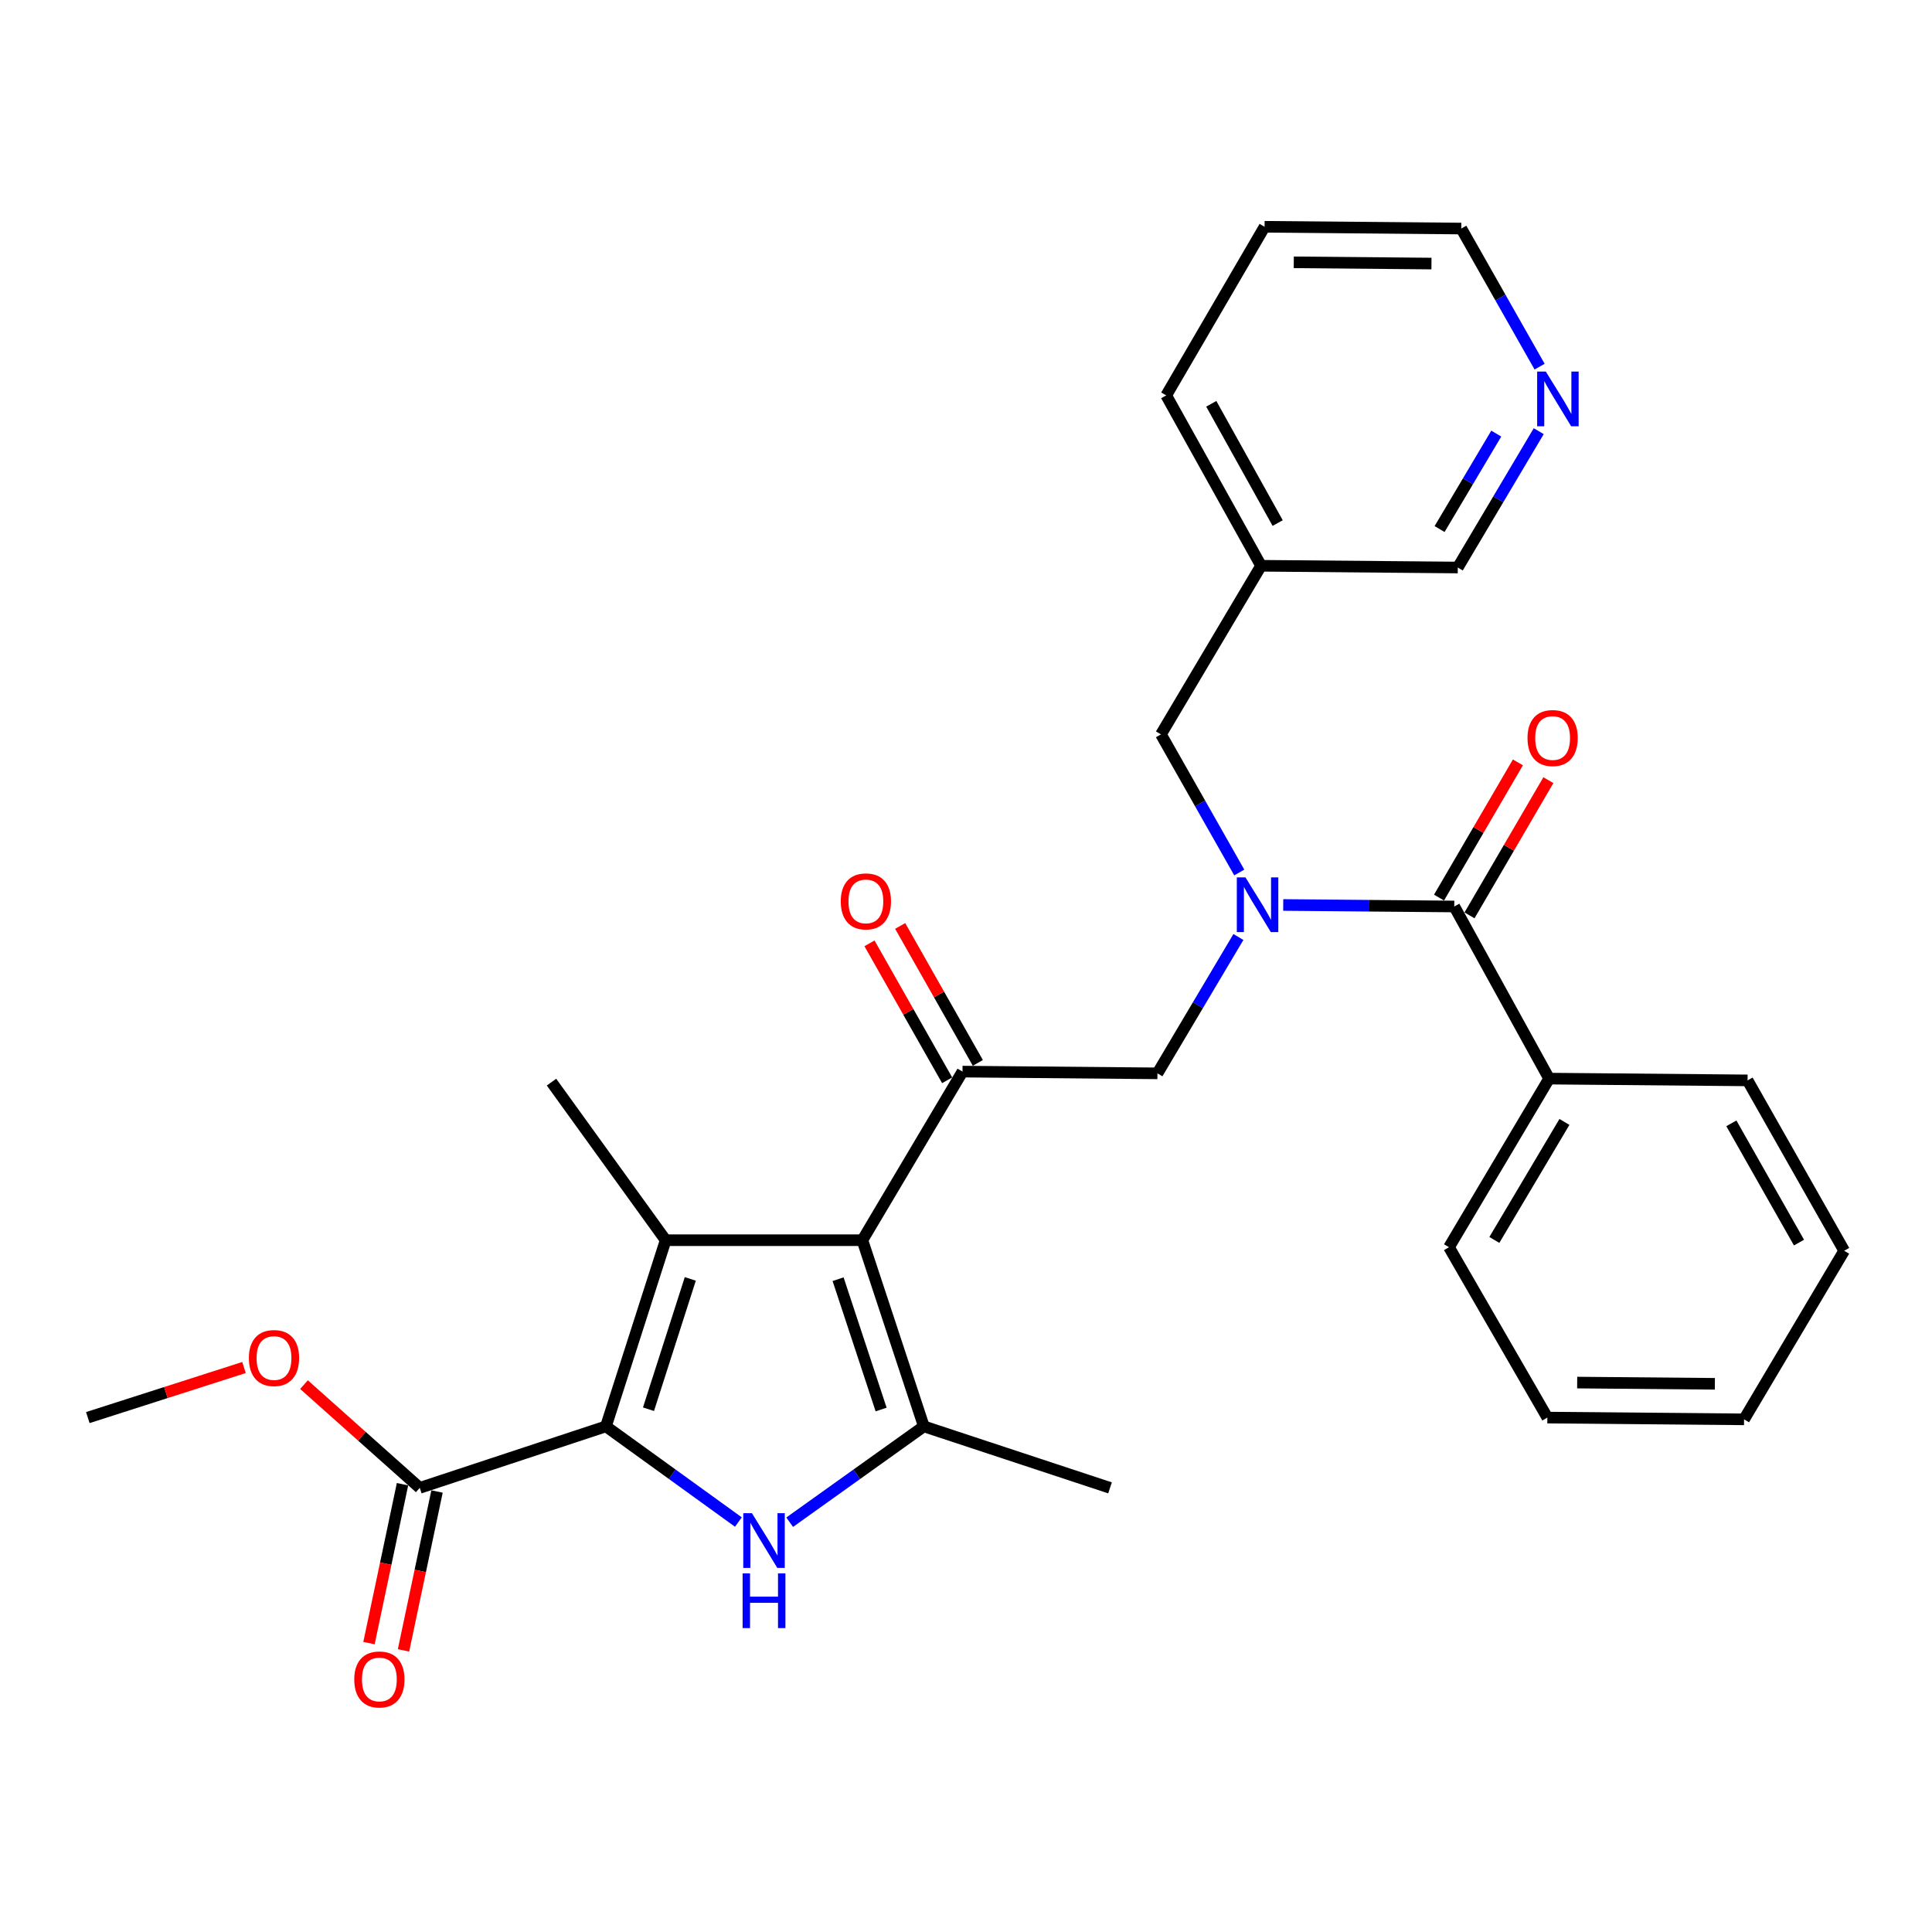 <?xml version='1.0' encoding='iso-8859-1'?>
<svg version='1.1' baseProfile='full'
              xmlns='http://www.w3.org/2000/svg'
                      xmlns:rdkit='http://www.rdkit.org/xml'
                      xmlns:xlink='http://www.w3.org/1999/xlink'
                  xml:space='preserve'
width='1000px' height='1000px' viewBox='0 0 1000 1000'>
<!-- END OF HEADER -->
<rect style='opacity:1.0;fill:#FFFFFF;stroke:none' width='1000' height='1000' x='0' y='0'> </rect>
<path class='bond-0' d='M 641.443,451.599 L 621.174,415.855' style='fill:none;fill-rule:evenodd;stroke:#0000FF;stroke-width:6px;stroke-linecap:butt;stroke-linejoin:miter;stroke-opacity:1' />
<path class='bond-0' d='M 621.174,415.855 L 600.904,380.111' style='fill:none;fill-rule:evenodd;stroke:#000000;stroke-width:6px;stroke-linecap:butt;stroke-linejoin:miter;stroke-opacity:1' />
<path class='bond-1' d='M 640.995,484.991 L 620.041,520.276' style='fill:none;fill-rule:evenodd;stroke:#0000FF;stroke-width:6px;stroke-linecap:butt;stroke-linejoin:miter;stroke-opacity:1' />
<path class='bond-1' d='M 620.041,520.276 L 599.088,555.562' style='fill:none;fill-rule:evenodd;stroke:#000000;stroke-width:6px;stroke-linecap:butt;stroke-linejoin:miter;stroke-opacity:1' />
<path class='bond-2' d='M 664.195,468.411 L 708.461,468.804' style='fill:none;fill-rule:evenodd;stroke:#0000FF;stroke-width:6px;stroke-linecap:butt;stroke-linejoin:miter;stroke-opacity:1' />
<path class='bond-2' d='M 708.461,468.804 L 752.727,469.196' style='fill:none;fill-rule:evenodd;stroke:#000000;stroke-width:6px;stroke-linecap:butt;stroke-linejoin:miter;stroke-opacity:1' />
<path class='bond-3' d='M 801.82,558.291 L 749.998,645.56' style='fill:none;fill-rule:evenodd;stroke:#000000;stroke-width:6px;stroke-linecap:butt;stroke-linejoin:miter;stroke-opacity:1' />
<path class='bond-3' d='M 809.748,580.705 L 773.473,641.794' style='fill:none;fill-rule:evenodd;stroke:#000000;stroke-width:6px;stroke-linecap:butt;stroke-linejoin:miter;stroke-opacity:1' />
<path class='bond-4' d='M 801.82,558.291 L 904.54,559.204' style='fill:none;fill-rule:evenodd;stroke:#000000;stroke-width:6px;stroke-linecap:butt;stroke-linejoin:miter;stroke-opacity:1' />
<path class='bond-5' d='M 801.82,558.291 L 752.727,469.196' style='fill:none;fill-rule:evenodd;stroke:#000000;stroke-width:6px;stroke-linecap:butt;stroke-linejoin:miter;stroke-opacity:1' />
<path class='bond-6' d='M 498.184,554.659 L 446.362,641.928' style='fill:none;fill-rule:evenodd;stroke:#000000;stroke-width:6px;stroke-linecap:butt;stroke-linejoin:miter;stroke-opacity:1' />
<path class='bond-7' d='M 506.127,550.155 L 486.027,514.711' style='fill:none;fill-rule:evenodd;stroke:#000000;stroke-width:6px;stroke-linecap:butt;stroke-linejoin:miter;stroke-opacity:1' />
<path class='bond-7' d='M 486.027,514.711 L 465.928,479.268' style='fill:none;fill-rule:evenodd;stroke:#FF0000;stroke-width:6px;stroke-linecap:butt;stroke-linejoin:miter;stroke-opacity:1' />
<path class='bond-7' d='M 490.242,559.163 L 470.142,523.719' style='fill:none;fill-rule:evenodd;stroke:#000000;stroke-width:6px;stroke-linecap:butt;stroke-linejoin:miter;stroke-opacity:1' />
<path class='bond-7' d='M 470.142,523.719 L 450.043,488.275' style='fill:none;fill-rule:evenodd;stroke:#FF0000;stroke-width:6px;stroke-linecap:butt;stroke-linejoin:miter;stroke-opacity:1' />
<path class='bond-8' d='M 498.184,554.659 L 599.088,555.562' style='fill:none;fill-rule:evenodd;stroke:#000000;stroke-width:6px;stroke-linecap:butt;stroke-linejoin:miter;stroke-opacity:1' />
<path class='bond-9' d='M 760.614,473.797 L 781.026,438.805' style='fill:none;fill-rule:evenodd;stroke:#000000;stroke-width:6px;stroke-linecap:butt;stroke-linejoin:miter;stroke-opacity:1' />
<path class='bond-9' d='M 781.026,438.805 L 801.439,403.814' style='fill:none;fill-rule:evenodd;stroke:#FF0000;stroke-width:6px;stroke-linecap:butt;stroke-linejoin:miter;stroke-opacity:1' />
<path class='bond-9' d='M 744.84,464.595 L 765.253,429.604' style='fill:none;fill-rule:evenodd;stroke:#000000;stroke-width:6px;stroke-linecap:butt;stroke-linejoin:miter;stroke-opacity:1' />
<path class='bond-9' d='M 765.253,429.604 L 785.665,394.612' style='fill:none;fill-rule:evenodd;stroke:#FF0000;stroke-width:6px;stroke-linecap:butt;stroke-linejoin:miter;stroke-opacity:1' />
<path class='bond-10' d='M 749.998,645.56 L 800.907,733.742' style='fill:none;fill-rule:evenodd;stroke:#000000;stroke-width:6px;stroke-linecap:butt;stroke-linejoin:miter;stroke-opacity:1' />
<path class='bond-11' d='M 904.54,559.204 L 954.545,647.386' style='fill:none;fill-rule:evenodd;stroke:#000000;stroke-width:6px;stroke-linecap:butt;stroke-linejoin:miter;stroke-opacity:1' />
<path class='bond-11' d='M 896.156,581.44 L 931.16,643.167' style='fill:none;fill-rule:evenodd;stroke:#000000;stroke-width:6px;stroke-linecap:butt;stroke-linejoin:miter;stroke-opacity:1' />
<path class='bond-12' d='M 800.907,733.742 L 902.724,734.655' style='fill:none;fill-rule:evenodd;stroke:#000000;stroke-width:6px;stroke-linecap:butt;stroke-linejoin:miter;stroke-opacity:1' />
<path class='bond-12' d='M 816.343,715.619 L 887.615,716.258' style='fill:none;fill-rule:evenodd;stroke:#000000;stroke-width:6px;stroke-linecap:butt;stroke-linejoin:miter;stroke-opacity:1' />
<path class='bond-13' d='M 654.542,117.381 L 756.359,118.294' style='fill:none;fill-rule:evenodd;stroke:#000000;stroke-width:6px;stroke-linecap:butt;stroke-linejoin:miter;stroke-opacity:1' />
<path class='bond-13' d='M 669.651,135.778 L 740.923,136.418' style='fill:none;fill-rule:evenodd;stroke:#000000;stroke-width:6px;stroke-linecap:butt;stroke-linejoin:miter;stroke-opacity:1' />
<path class='bond-14' d='M 654.542,117.381 L 603.633,204.66' style='fill:none;fill-rule:evenodd;stroke:#000000;stroke-width:6px;stroke-linecap:butt;stroke-linejoin:miter;stroke-opacity:1' />
<path class='bond-15' d='M 756.359,118.294 L 776.628,154.038' style='fill:none;fill-rule:evenodd;stroke:#000000;stroke-width:6px;stroke-linecap:butt;stroke-linejoin:miter;stroke-opacity:1' />
<path class='bond-15' d='M 776.628,154.038 L 796.898,189.782' style='fill:none;fill-rule:evenodd;stroke:#0000FF;stroke-width:6px;stroke-linecap:butt;stroke-linejoin:miter;stroke-opacity:1' />
<path class='bond-16' d='M 408.735,787.895 L 443.457,763.091' style='fill:none;fill-rule:evenodd;stroke:#0000FF;stroke-width:6px;stroke-linecap:butt;stroke-linejoin:miter;stroke-opacity:1' />
<path class='bond-16' d='M 443.457,763.091 L 478.178,738.287' style='fill:none;fill-rule:evenodd;stroke:#000000;stroke-width:6px;stroke-linecap:butt;stroke-linejoin:miter;stroke-opacity:1' />
<path class='bond-17' d='M 382.19,787.804 L 347.912,763.045' style='fill:none;fill-rule:evenodd;stroke:#0000FF;stroke-width:6px;stroke-linecap:butt;stroke-linejoin:miter;stroke-opacity:1' />
<path class='bond-17' d='M 347.912,763.045 L 313.633,738.287' style='fill:none;fill-rule:evenodd;stroke:#000000;stroke-width:6px;stroke-linecap:butt;stroke-linejoin:miter;stroke-opacity:1' />
<path class='bond-18' d='M 478.178,738.287 L 574.547,770.113' style='fill:none;fill-rule:evenodd;stroke:#000000;stroke-width:6px;stroke-linecap:butt;stroke-linejoin:miter;stroke-opacity:1' />
<path class='bond-19' d='M 478.178,738.287 L 446.362,641.928' style='fill:none;fill-rule:evenodd;stroke:#000000;stroke-width:6px;stroke-linecap:butt;stroke-linejoin:miter;stroke-opacity:1' />
<path class='bond-19' d='M 456.065,729.559 L 433.794,662.108' style='fill:none;fill-rule:evenodd;stroke:#000000;stroke-width:6px;stroke-linecap:butt;stroke-linejoin:miter;stroke-opacity:1' />
<path class='bond-20' d='M 446.362,641.928 L 344.545,641.928' style='fill:none;fill-rule:evenodd;stroke:#000000;stroke-width:6px;stroke-linecap:butt;stroke-linejoin:miter;stroke-opacity:1' />
<path class='bond-21' d='M 344.545,641.928 L 285.459,560.107' style='fill:none;fill-rule:evenodd;stroke:#000000;stroke-width:6px;stroke-linecap:butt;stroke-linejoin:miter;stroke-opacity:1' />
<path class='bond-22' d='M 344.545,641.928 L 313.633,738.287' style='fill:none;fill-rule:evenodd;stroke:#000000;stroke-width:6px;stroke-linecap:butt;stroke-linejoin:miter;stroke-opacity:1' />
<path class='bond-22' d='M 357.297,661.96 L 335.658,729.412' style='fill:none;fill-rule:evenodd;stroke:#000000;stroke-width:6px;stroke-linecap:butt;stroke-linejoin:miter;stroke-opacity:1' />
<path class='bond-23' d='M 313.633,738.287 L 217.274,770.113' style='fill:none;fill-rule:evenodd;stroke:#000000;stroke-width:6px;stroke-linecap:butt;stroke-linejoin:miter;stroke-opacity:1' />
<path class='bond-24' d='M 45.455,733.742 L 85.874,720.781' style='fill:none;fill-rule:evenodd;stroke:#000000;stroke-width:6px;stroke-linecap:butt;stroke-linejoin:miter;stroke-opacity:1' />
<path class='bond-24' d='M 85.874,720.781 L 126.294,707.82' style='fill:none;fill-rule:evenodd;stroke:#FF0000;stroke-width:6px;stroke-linecap:butt;stroke-linejoin:miter;stroke-opacity:1' />
<path class='bond-25' d='M 217.274,770.113 L 187.312,743.399' style='fill:none;fill-rule:evenodd;stroke:#000000;stroke-width:6px;stroke-linecap:butt;stroke-linejoin:miter;stroke-opacity:1' />
<path class='bond-25' d='M 187.312,743.399 L 157.351,716.684' style='fill:none;fill-rule:evenodd;stroke:#FF0000;stroke-width:6px;stroke-linecap:butt;stroke-linejoin:miter;stroke-opacity:1' />
<path class='bond-26' d='M 208.34,768.228 L 199.663,809.346' style='fill:none;fill-rule:evenodd;stroke:#000000;stroke-width:6px;stroke-linecap:butt;stroke-linejoin:miter;stroke-opacity:1' />
<path class='bond-26' d='M 199.663,809.346 L 190.986,850.464' style='fill:none;fill-rule:evenodd;stroke:#FF0000;stroke-width:6px;stroke-linecap:butt;stroke-linejoin:miter;stroke-opacity:1' />
<path class='bond-26' d='M 226.208,771.998 L 217.531,813.116' style='fill:none;fill-rule:evenodd;stroke:#000000;stroke-width:6px;stroke-linecap:butt;stroke-linejoin:miter;stroke-opacity:1' />
<path class='bond-26' d='M 217.531,813.116 L 208.854,854.234' style='fill:none;fill-rule:evenodd;stroke:#FF0000;stroke-width:6px;stroke-linecap:butt;stroke-linejoin:miter;stroke-opacity:1' />
<path class='bond-27' d='M 796.45,223.173 L 775.496,258.459' style='fill:none;fill-rule:evenodd;stroke:#0000FF;stroke-width:6px;stroke-linecap:butt;stroke-linejoin:miter;stroke-opacity:1' />
<path class='bond-27' d='M 775.496,258.459 L 754.543,293.745' style='fill:none;fill-rule:evenodd;stroke:#000000;stroke-width:6px;stroke-linecap:butt;stroke-linejoin:miter;stroke-opacity:1' />
<path class='bond-27' d='M 774.462,224.435 L 759.795,249.135' style='fill:none;fill-rule:evenodd;stroke:#0000FF;stroke-width:6px;stroke-linecap:butt;stroke-linejoin:miter;stroke-opacity:1' />
<path class='bond-27' d='M 759.795,249.135 L 745.127,273.835' style='fill:none;fill-rule:evenodd;stroke:#000000;stroke-width:6px;stroke-linecap:butt;stroke-linejoin:miter;stroke-opacity:1' />
<path class='bond-28' d='M 754.543,293.745 L 652.726,292.842' style='fill:none;fill-rule:evenodd;stroke:#000000;stroke-width:6px;stroke-linecap:butt;stroke-linejoin:miter;stroke-opacity:1' />
<path class='bond-29' d='M 652.726,292.842 L 603.633,204.66' style='fill:none;fill-rule:evenodd;stroke:#000000;stroke-width:6px;stroke-linecap:butt;stroke-linejoin:miter;stroke-opacity:1' />
<path class='bond-29' d='M 661.317,270.732 L 626.953,209.005' style='fill:none;fill-rule:evenodd;stroke:#000000;stroke-width:6px;stroke-linecap:butt;stroke-linejoin:miter;stroke-opacity:1' />
<path class='bond-30' d='M 652.726,292.842 L 600.904,380.111' style='fill:none;fill-rule:evenodd;stroke:#000000;stroke-width:6px;stroke-linecap:butt;stroke-linejoin:miter;stroke-opacity:1' />
<path class='bond-31' d='M 954.545,647.386 L 902.724,734.655' style='fill:none;fill-rule:evenodd;stroke:#000000;stroke-width:6px;stroke-linecap:butt;stroke-linejoin:miter;stroke-opacity:1' />
<path  class='atom-0' d='M 644.65 454.133
L 653.93 469.133
Q 654.85 470.613, 656.33 473.293
Q 657.81 475.973, 657.89 476.133
L 657.89 454.133
L 661.65 454.133
L 661.65 482.453
L 657.77 482.453
L 647.81 466.053
Q 646.65 464.133, 645.41 461.933
Q 644.21 459.733, 643.85 459.053
L 643.85 482.453
L 640.17 482.453
L 640.17 454.133
L 644.65 454.133
' fill='#0000FF'/>
<path  class='atom-3' d='M 435.178 466.557
Q 435.178 459.757, 438.538 455.957
Q 441.898 452.157, 448.178 452.157
Q 454.458 452.157, 457.818 455.957
Q 461.178 459.757, 461.178 466.557
Q 461.178 473.437, 457.778 477.357
Q 454.378 481.237, 448.178 481.237
Q 441.938 481.237, 438.538 477.357
Q 435.178 473.477, 435.178 466.557
M 448.178 478.037
Q 452.498 478.037, 454.818 475.157
Q 457.178 472.237, 457.178 466.557
Q 457.178 460.997, 454.818 458.197
Q 452.498 455.357, 448.178 455.357
Q 443.858 455.357, 441.498 458.157
Q 439.178 460.957, 439.178 466.557
Q 439.178 472.277, 441.498 475.157
Q 443.858 478.037, 448.178 478.037
' fill='#FF0000'/>
<path  class='atom-6' d='M 790.636 382.007
Q 790.636 375.207, 793.996 371.407
Q 797.356 367.607, 803.636 367.607
Q 809.916 367.607, 813.276 371.407
Q 816.636 375.207, 816.636 382.007
Q 816.636 388.887, 813.236 392.807
Q 809.836 396.687, 803.636 396.687
Q 797.396 396.687, 793.996 392.807
Q 790.636 388.927, 790.636 382.007
M 803.636 393.487
Q 807.956 393.487, 810.276 390.607
Q 812.636 387.687, 812.636 382.007
Q 812.636 376.447, 810.276 373.647
Q 807.956 370.807, 803.636 370.807
Q 799.316 370.807, 796.956 373.607
Q 794.636 376.407, 794.636 382.007
Q 794.636 387.727, 796.956 390.607
Q 799.316 393.487, 803.636 393.487
' fill='#FF0000'/>
<path  class='atom-12' d='M 389.194 783.223
L 398.474 798.223
Q 399.394 799.703, 400.874 802.383
Q 402.354 805.063, 402.434 805.223
L 402.434 783.223
L 406.194 783.223
L 406.194 811.543
L 402.314 811.543
L 392.354 795.143
Q 391.194 793.223, 389.954 791.023
Q 388.754 788.823, 388.394 788.143
L 388.394 811.543
L 384.714 811.543
L 384.714 783.223
L 389.194 783.223
' fill='#0000FF'/>
<path  class='atom-12' d='M 384.374 814.375
L 388.214 814.375
L 388.214 826.415
L 402.694 826.415
L 402.694 814.375
L 406.534 814.375
L 406.534 842.695
L 402.694 842.695
L 402.694 829.615
L 388.214 829.615
L 388.214 842.695
L 384.374 842.695
L 384.374 814.375
' fill='#0000FF'/>
<path  class='atom-19' d='M 128.824 702.92
Q 128.824 696.12, 132.184 692.32
Q 135.544 688.52, 141.824 688.52
Q 148.104 688.52, 151.464 692.32
Q 154.824 696.12, 154.824 702.92
Q 154.824 709.8, 151.424 713.72
Q 148.024 717.6, 141.824 717.6
Q 135.584 717.6, 132.184 713.72
Q 128.824 709.84, 128.824 702.92
M 141.824 714.4
Q 146.144 714.4, 148.464 711.52
Q 150.824 708.6, 150.824 702.92
Q 150.824 697.36, 148.464 694.56
Q 146.144 691.72, 141.824 691.72
Q 137.504 691.72, 135.144 694.52
Q 132.824 697.32, 132.824 702.92
Q 132.824 708.64, 135.144 711.52
Q 137.504 714.4, 141.824 714.4
' fill='#FF0000'/>
<path  class='atom-20' d='M 183.364 869.281
Q 183.364 862.481, 186.724 858.681
Q 190.084 854.881, 196.364 854.881
Q 202.644 854.881, 206.004 858.681
Q 209.364 862.481, 209.364 869.281
Q 209.364 876.161, 205.964 880.081
Q 202.564 883.961, 196.364 883.961
Q 190.124 883.961, 186.724 880.081
Q 183.364 876.201, 183.364 869.281
M 196.364 880.761
Q 200.684 880.761, 203.004 877.881
Q 205.364 874.961, 205.364 869.281
Q 205.364 863.721, 203.004 860.921
Q 200.684 858.081, 196.364 858.081
Q 192.044 858.081, 189.684 860.881
Q 187.364 863.681, 187.364 869.281
Q 187.364 875.001, 189.684 877.881
Q 192.044 880.761, 196.364 880.761
' fill='#FF0000'/>
<path  class='atom-23' d='M 800.105 192.316
L 809.385 207.316
Q 810.305 208.796, 811.785 211.476
Q 813.265 214.156, 813.345 214.316
L 813.345 192.316
L 817.105 192.316
L 817.105 220.636
L 813.225 220.636
L 803.265 204.236
Q 802.105 202.316, 800.865 200.116
Q 799.665 197.916, 799.305 197.236
L 799.305 220.636
L 795.625 220.636
L 795.625 192.316
L 800.105 192.316
' fill='#0000FF'/>
</svg>
